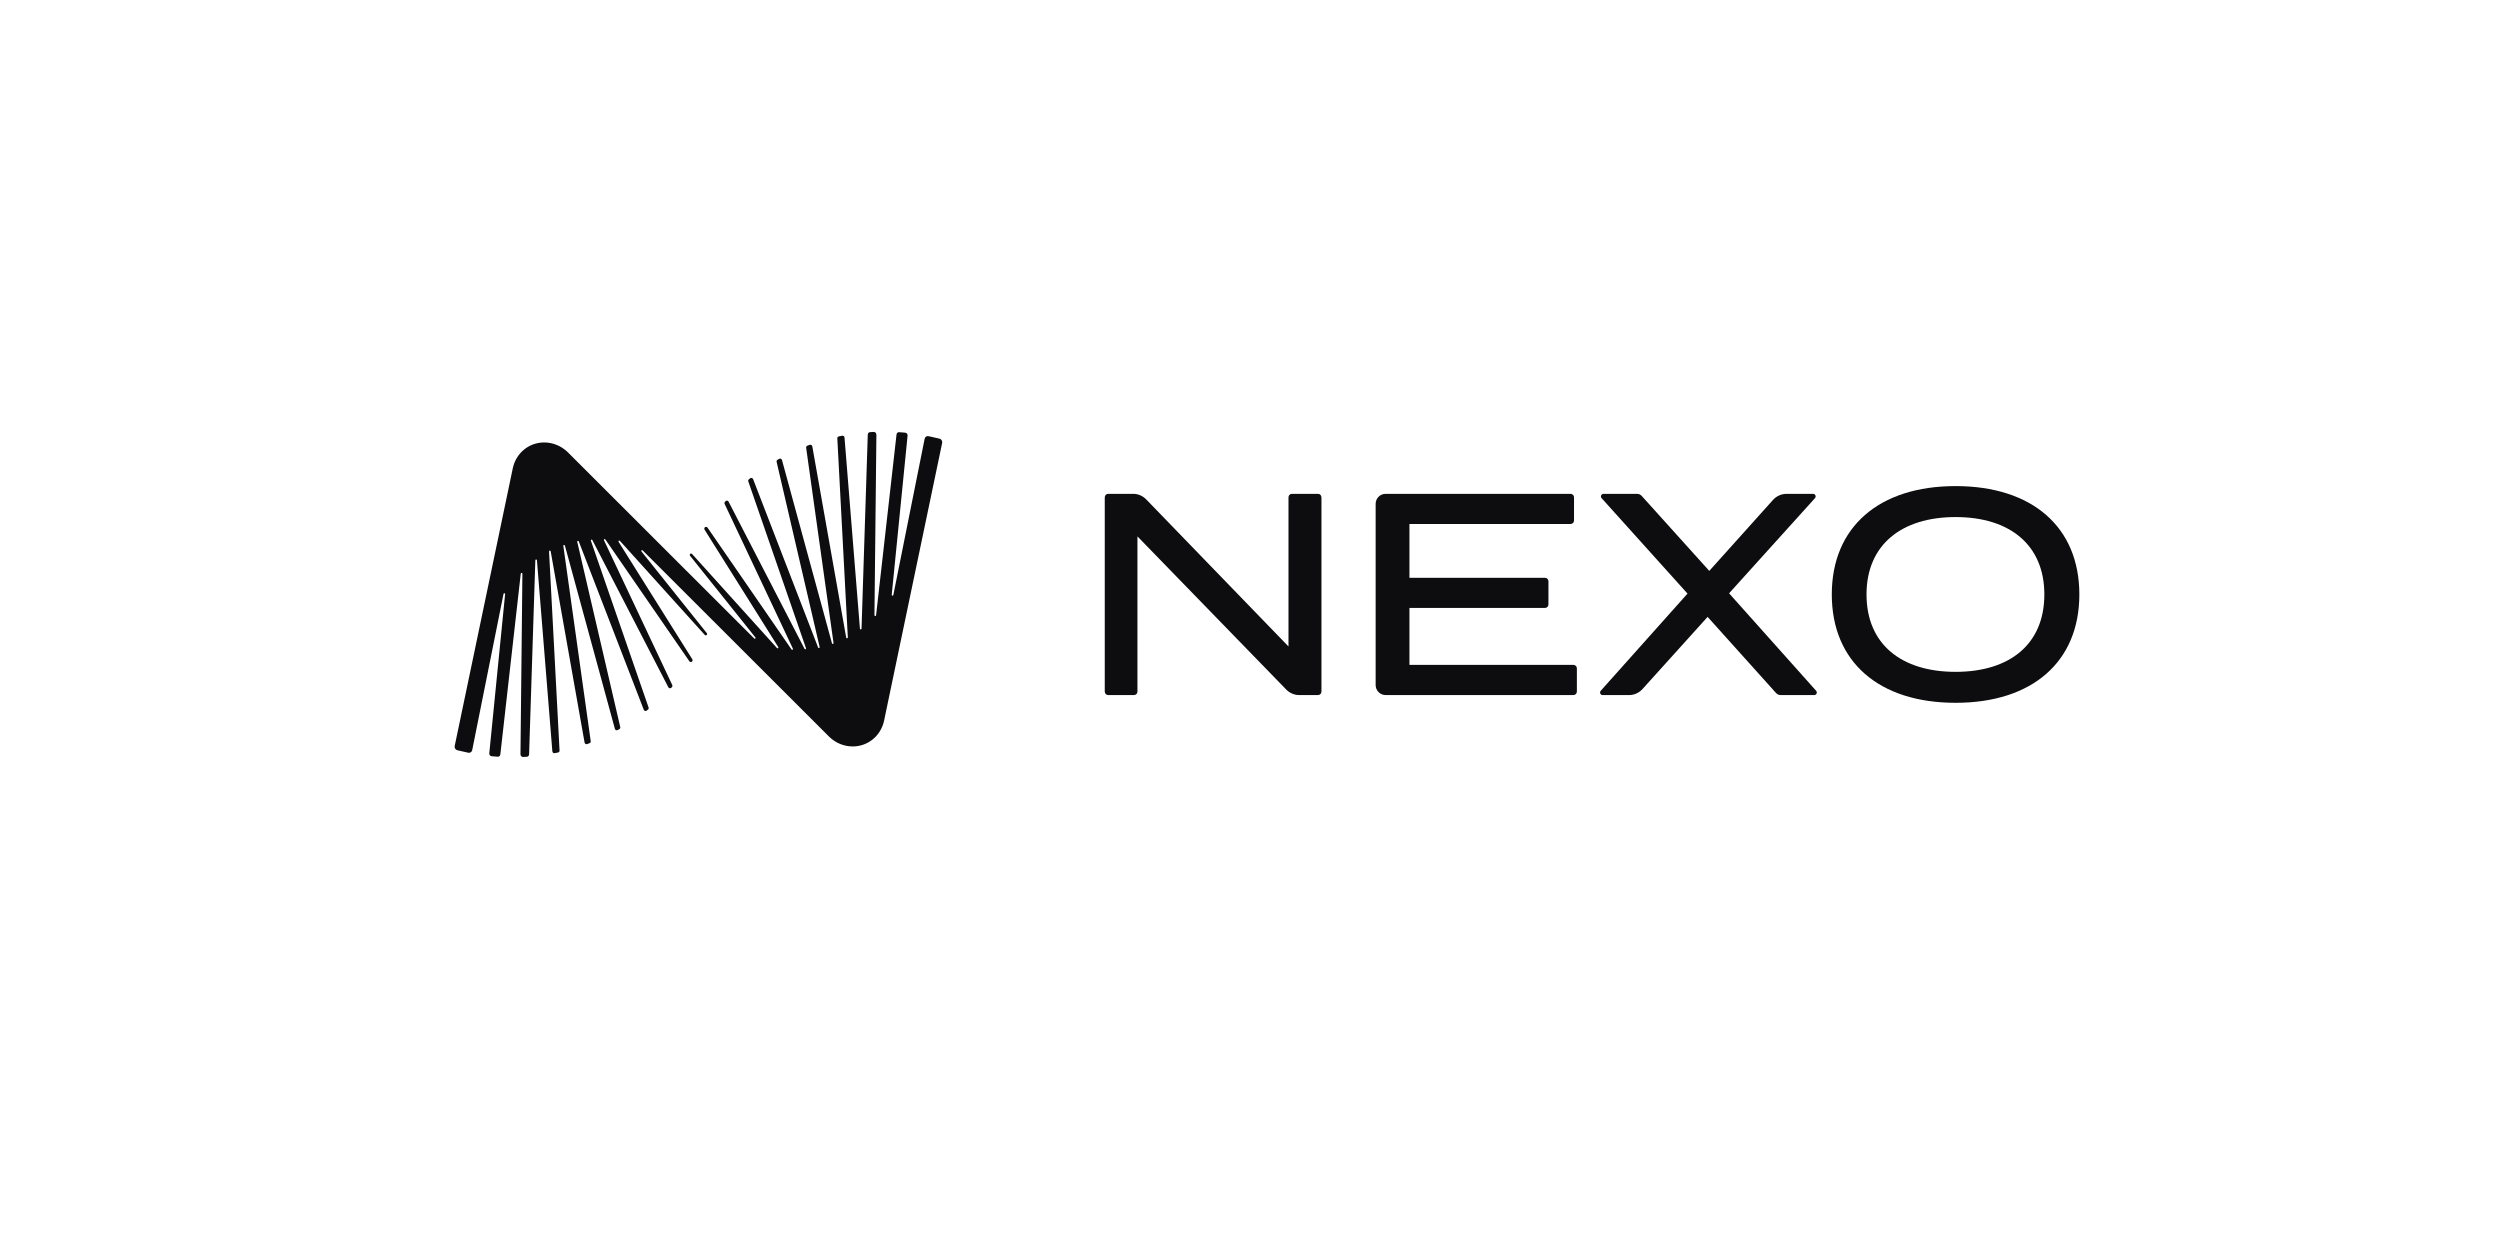 <?xml version="1.0" encoding="utf-8"?>
<!-- Generator: Adobe Illustrator 16.0.3, SVG Export Plug-In . SVG Version: 6.00 Build 0)  -->
<!DOCTYPE svg PUBLIC "-//W3C//DTD SVG 1.1//EN" "http://www.w3.org/Graphics/SVG/1.1/DTD/svg11.dtd">
<svg version="1.1" id="Capa_1" xmlns="http://www.w3.org/2000/svg" xmlns:xlink="http://www.w3.org/1999/xlink" x="0px" y="0px"
	 width="480px" height="240px" viewBox="0 0 480 240" enable-background="new 0 0 480 240" xml:space="preserve">
<g>
	<path fill="#0D0D10" d="M180.378,84.22l-2.092-0.472c-0.347-0.081-0.685,0.141-0.754,0.494l-6.013,30.008
		c-0.04,0.195-0.324,0.14-0.308-0.056l3.045-30.566c0.024-0.278-0.187-0.533-0.461-0.555l-1.162-0.094
		c-0.252-0.019-0.473,0.163-0.499,0.419l-3.928,34.745c-0.021,0.2-0.315,0.173-0.313-0.03l0.375-34.661
		c0.004-0.297-0.242-0.542-0.533-0.523l-0.686,0.04c-0.24,0.013-0.429,0.21-0.437,0.458l-1.198,37.278
		c-0.008,0.197-0.291,0.195-0.308-0.004l-2.961-36.697c-0.02-0.224-0.227-0.39-0.442-0.345l-0.663,0.134
		c-0.171,0.035-0.285,0.188-0.276,0.364l2.018,38.23c0.011,0.205-0.28,0.229-0.315,0.023l-6.506-36.71
		c-0.044-0.232-0.28-0.375-0.491-0.294l-0.466,0.167c-0.154,0.06-0.249,0.218-0.225,0.389l5.258,37.499
		c0.026,0.195-0.247,0.246-0.298,0.055l-9.6-35.189c-0.062-0.232-0.323-0.348-0.526-0.235l-0.336,0.189
		c-0.136,0.074-0.203,0.235-0.169,0.388l8.263,35.565c0.046,0.193-0.221,0.271-0.294,0.086l-12.482-32.325
		c-0.09-0.232-0.37-0.315-0.556-0.166l-0.258,0.201c-0.116,0.092-0.161,0.255-0.109,0.402l11.078,32.027
		c0.067,0.184-0.189,0.292-0.278,0.117l-14.59-28.259c-0.115-0.224-0.407-0.274-0.572-0.095l-0.118,0.124
		c-0.103,0.108-0.127,0.272-0.062,0.411l13.105,27.785c0.084,0.177-0.15,0.313-0.264,0.153l-16.125-23.386
		c-0.11-0.158-0.318-0.199-0.472-0.097c-0.16,0.105-0.198,0.327-0.093,0.493l14.143,22.527c0.108,0.169-0.107,0.34-0.242,0.196
		l-16.301-18.061c-0.051-0.056-0.124-0.086-0.19-0.086c-0.065,0-0.131,0.026-0.176,0.073c-0.101,0.095-0.105,0.256-0.014,0.367
		l12.534,15.663c0.129,0.156-0.078,0.352-0.222,0.211l-0.007-0.008c0,0-35.854-35.82-35.861-35.828
		c-1.185-1.121-2.758-1.809-4.465-1.809c-2.956,0-5.376,2.063-6.007,4.866L87.3,143.236c-0.076,0.363,0.156,0.73,0.518,0.813
		l2.09,0.474c0.349,0.079,0.686-0.142,0.753-0.495l6.016-30.007c0.04-0.197,0.323-0.142,0.305,0.056l-3.041,30.564
		c-0.027,0.279,0.182,0.533,0.459,0.555l1.16,0.094c0.253,0.02,0.473-0.162,0.502-0.419l3.927-34.745
		c0.022-0.198,0.313-0.171,0.311,0.031l-0.37,34.661c-0.002,0.299,0.243,0.541,0.532,0.522l0.685-0.039
		c0.239-0.014,0.43-0.209,0.438-0.459l1.2-37.277c0.008-0.196,0.288-0.193,0.305,0.003l2.961,36.697
		c0.02,0.228,0.228,0.39,0.443,0.345l0.666-0.131c0.164-0.035,0.28-0.188,0.272-0.365l-2.015-38.227
		c-0.014-0.205,0.277-0.233,0.313-0.031l6.509,36.715c0.04,0.23,0.277,0.375,0.488,0.295l0.467-0.17
		c0.153-0.057,0.248-0.217,0.224-0.389l-5.261-37.498c-0.025-0.196,0.249-0.246,0.303-0.055l9.598,35.188
		c0.064,0.231,0.323,0.348,0.528,0.234l0.338-0.187c0.133-0.075,0.202-0.235,0.164-0.391l-8.26-35.565
		c-0.049-0.19,0.22-0.271,0.292-0.085l12.483,32.326c0.089,0.232,0.37,0.314,0.556,0.164l0.254-0.201
		c0.118-0.094,0.165-0.255,0.112-0.402l-11.077-32.025c-0.065-0.185,0.188-0.292,0.279-0.119l14.589,28.259
		c0.115,0.225,0.406,0.273,0.57,0.098l0.12-0.125c0.102-0.107,0.126-0.273,0.062-0.41l-13.107-27.785
		c-0.083-0.177,0.152-0.316,0.262-0.155l16.131,23.387c0.108,0.154,0.318,0.198,0.472,0.096c0.154-0.106,0.194-0.324,0.089-0.49
		l-14.145-22.529c-0.102-0.166,0.113-0.34,0.245-0.196l16.298,18.063c0.055,0.055,0.125,0.082,0.197,0.082
		c0.064,0,0.124-0.021,0.173-0.068c0.1-0.098,0.102-0.258,0.011-0.368l-12.533-15.667c-0.129-0.153,0.078-0.351,0.222-0.209
		c0,0,35.862,35.827,35.87,35.834c1.182,1.123,2.756,1.811,4.465,1.811c2.959,0,5.374-2.064,6.006-4.865l11.172-53.424
		C180.968,84.667,180.735,84.299,180.378,84.22"/>
	<path fill="#0D0D10" d="M253.72,95.488v37.292c0,0.369-0.289,0.672-0.648,0.672h-3.631c-0.934,0-1.825-0.382-2.489-1.064
		l-28.564-29.4v29.795c0,0.37-0.289,0.672-0.648,0.672h-4.979c-0.359,0-0.647-0.302-0.647-0.672V95.488
		c0-0.372,0.288-0.671,0.647-0.671h4.817c0.933,0,1.828,0.384,2.492,1.069l27.319,28.237V95.488c0-0.372,0.29-0.671,0.649-0.671
		h5.031c0.358,0,0.646,0.299,0.646,0.671H253.72z"/>
	<path fill="#0D0D10" d="M302.759,128.332v4.45c0,0.37-0.296,0.672-0.663,0.672h-36.063c-1.053,0-1.91-0.866-1.91-1.932V96.748
		c0-1.067,0.857-1.931,1.91-1.931h35.513c0.367,0,0.666,0.302,0.666,0.671v4.449c0,0.374-0.299,0.672-0.666,0.672h-30.934v10.325
		h26.027c0.367,0,0.661,0.299,0.661,0.671v4.45c0,0.371-0.294,0.671-0.661,0.671h-26.027v10.931h31.483
		c0.367,0,0.663,0.297,0.663,0.67V128.332z"/>
	<path fill="#0D0D10" d="M331.983,113.914l16.713,18.714c0.283,0.314,0.064,0.826-0.352,0.826h-6.464
		c-0.338,0-0.657-0.144-0.886-0.401l-13.133-14.611l-12.497,13.85c-0.669,0.744-1.608,1.163-2.593,1.163h-5.077
		c-0.415,0-0.633-0.512-0.353-0.826l16.661-18.657l-16.491-18.322c-0.286-0.317-0.067-0.828,0.352-0.828h6.462
		c0.338,0,0.659,0.144,0.885,0.395l12.972,14.394l12.228-13.62c0.668-0.746,1.612-1.171,2.597-1.171h5.12
		c0.416,0,0.632,0.511,0.349,0.825L331.983,113.914z"/>
	<path fill="#0D0D10" d="M351.704,114.135c0-12.954,9.068-20.805,23.767-20.805c14.697,0,23.764,7.851,23.764,20.805
		c0,12.955-9.069,20.805-23.764,20.805C360.774,134.939,351.704,127.09,351.704,114.135 M392.515,114.135
		c0-9.532-6.664-14.859-17.044-14.859s-17.099,5.324-17.099,14.859s6.664,14.86,17.099,14.86
		C385.903,128.995,392.515,123.67,392.515,114.135"/>
</g>
</svg>
